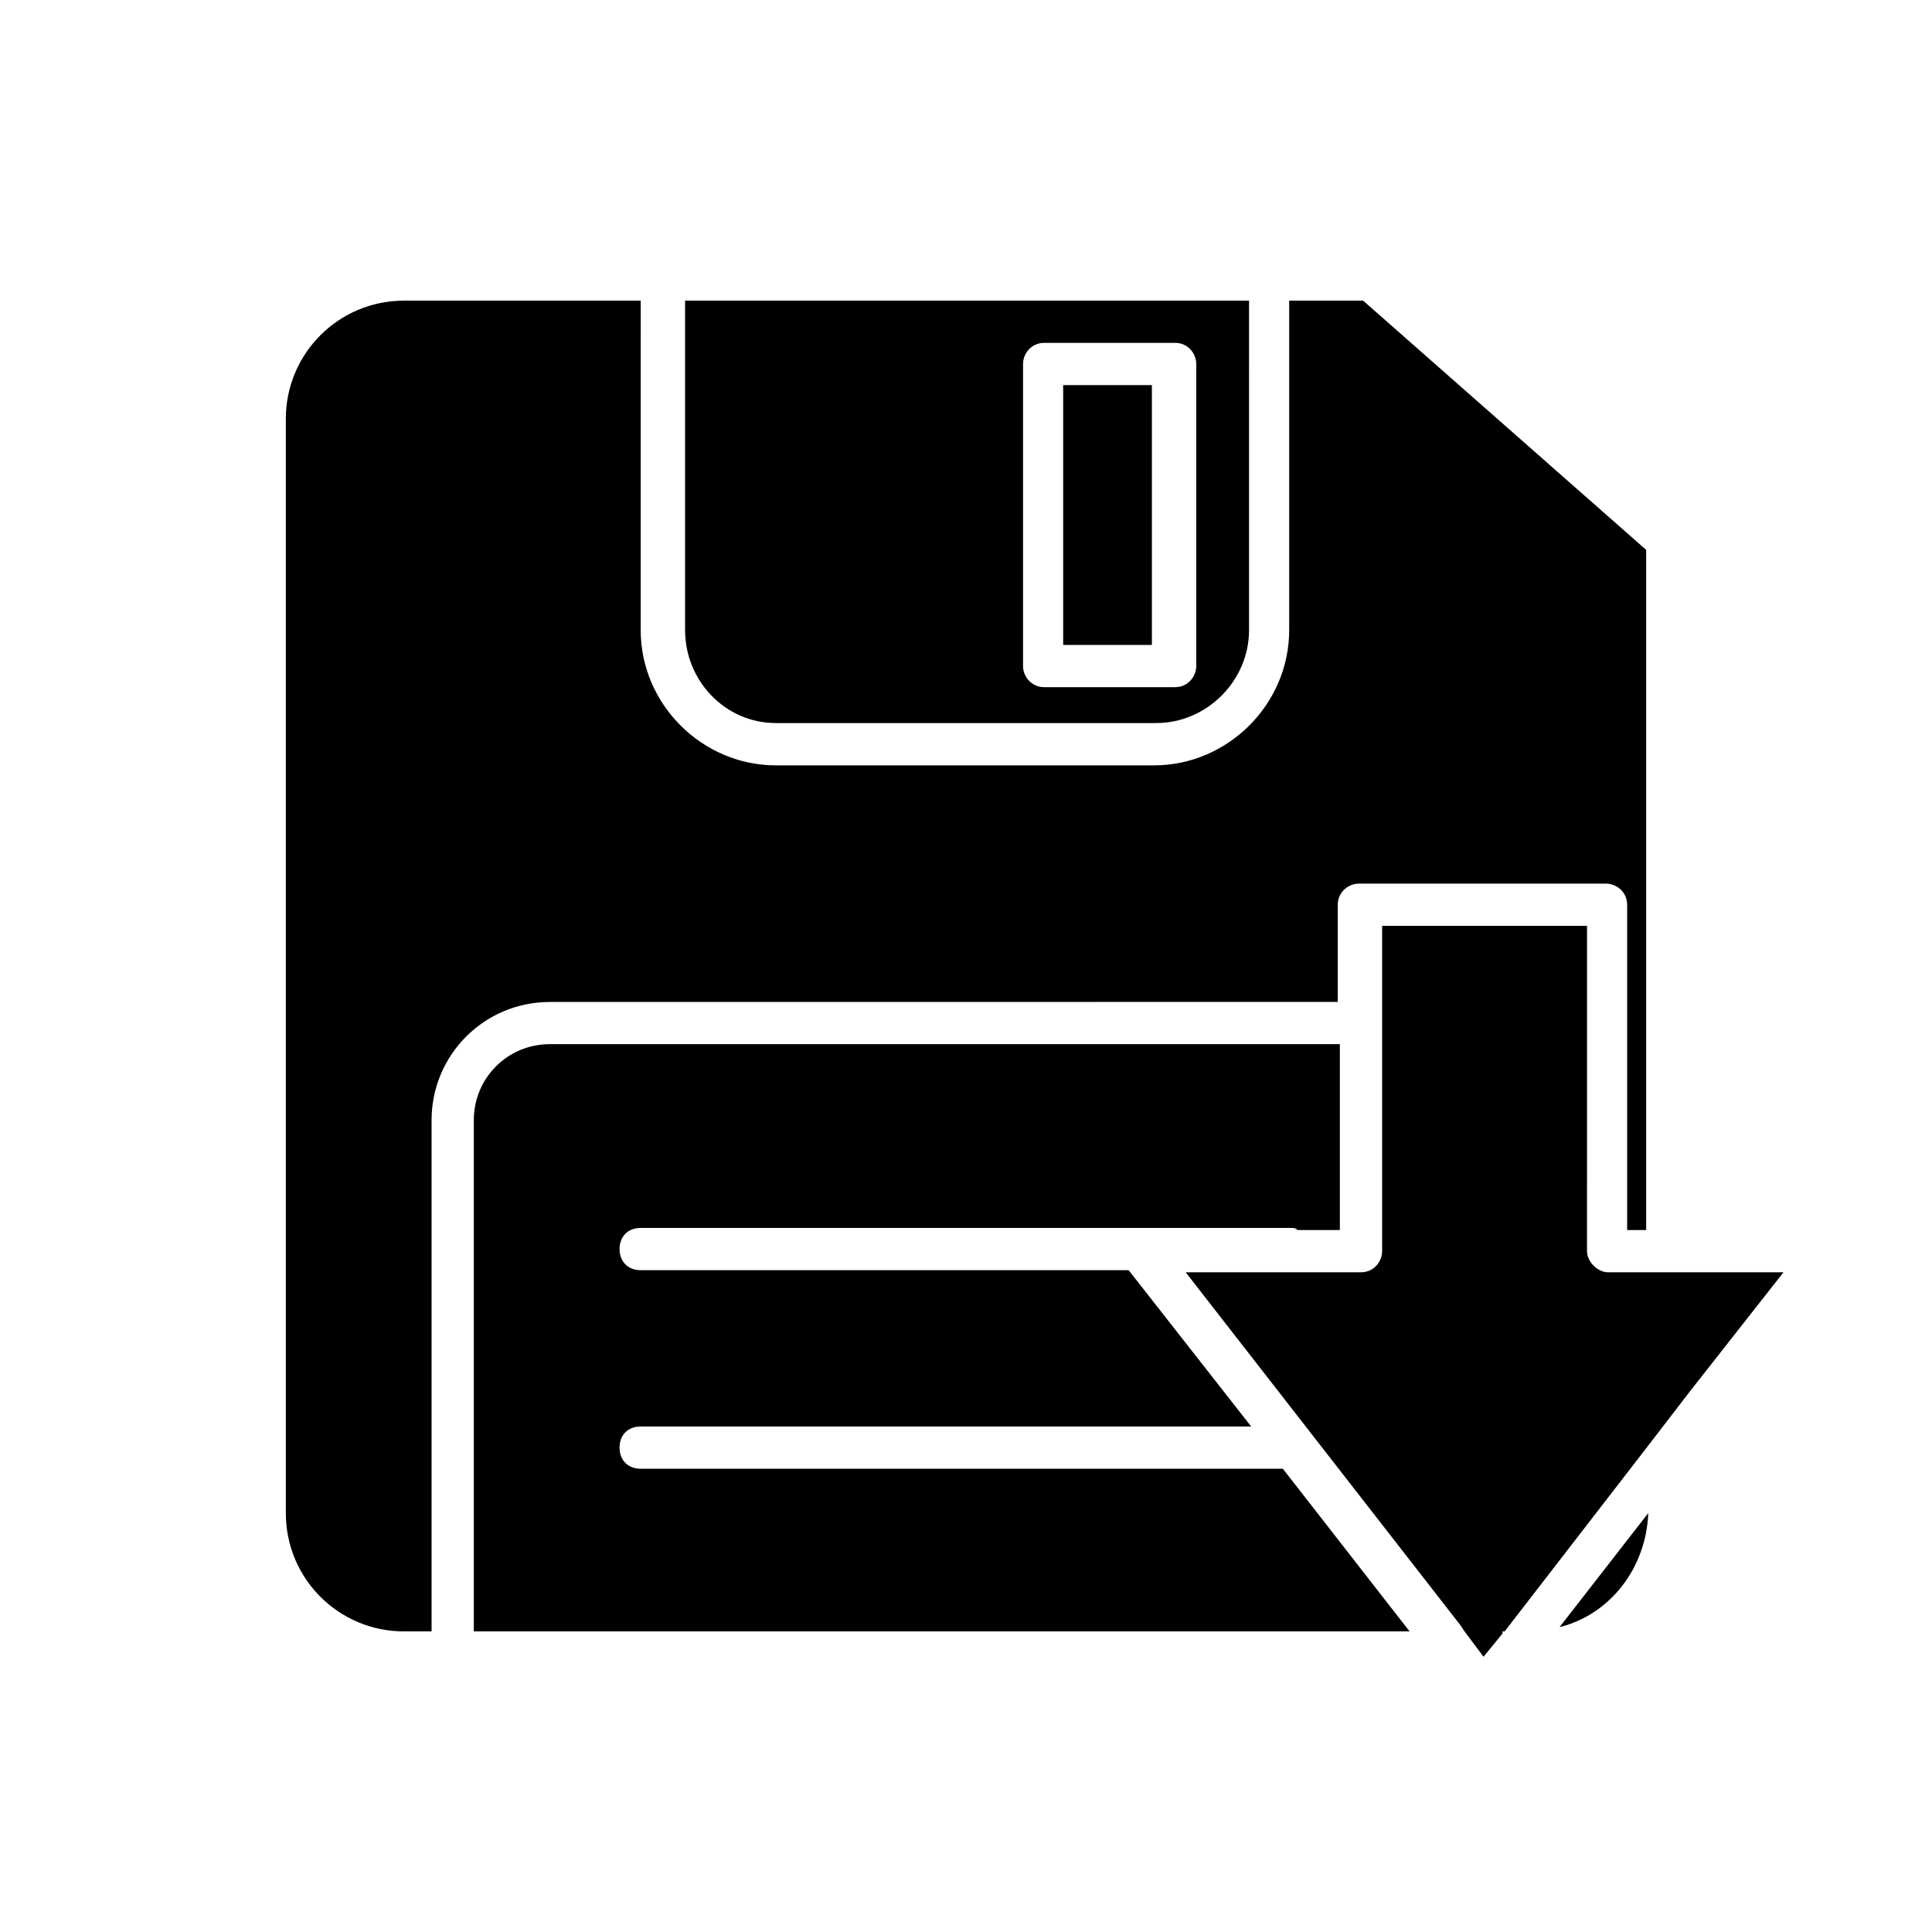 <?xml version="1.0" encoding="UTF-8"?>
<!-- Uploaded to: SVG Repo, www.svgrepo.com, Generator: SVG Repo Mixer Tools -->
<svg fill="#000000" width="800px" height="800px" version="1.1" viewBox="144 144 512 512" xmlns="http://www.w3.org/2000/svg">
 <g>
  <path d="m313.79 533.23c-3.359 0-5.598-2.238-5.598-5.598s2.238-5.598 5.598-5.598h161.78l-32.469-41.426-129.31 0.004c-3.359 0-5.598-2.238-5.598-5.598s2.238-5.598 5.598-5.598h172.41c0.559 0 1.121 0 1.68 0.559h11.195v-49.262h-209.36c-11.195 0-20.152 8.957-20.152 20.152v135.47h247.99l-33.586-43.105z"/>
  <path d="m498.52 409.52v-25.75c0-3.359 2.801-5.598 5.598-5.598h65.496c2.801 0 5.598 2.238 5.598 5.598v86.207h5.039v-180.25l-75.012-66.055h-19.594v87.328c0 19.594-16.234 35.828-35.828 35.828h-100.2c-19.594 0-35.828-16.234-35.828-35.828l0.004-87.328h-62.699c-17.352 0-31.348 13.996-31.348 31.348v289.97c0 17.352 13.996 31.348 31.348 31.348h7.277v-135.46c0-17.352 13.996-31.348 31.348-31.348z"/>
  <path d="m425.75 246.06h23.512v68.855h-23.512z"/>
  <path d="m349.62 335.62h100.76c13.434 0 24.629-11.195 24.629-24.629l0.004-87.328h-149.46v87.328c0 13.434 10.637 24.629 24.07 24.629zm65.496-95.164c0-2.801 2.238-5.598 5.598-5.598h34.707c3.359 0 5.598 2.801 5.598 5.598v80.051c0 2.801-2.238 5.598-5.598 5.598h-34.707c-3.359 0-5.598-2.801-5.598-5.598z"/>
  <path d="m580.81 544.98-23.512 30.23c13.438-3.359 22.953-15.676 23.512-30.23z"/>
  <path d="m580.81 481.17h-10.637c-2.801 0-5.598-2.801-5.598-5.598l0.004-86.207h-54.301v86.207c0 2.801-2.238 5.598-5.598 5.598h-46.461l72.773 93.484 1.121 1.68 5.039 6.719 5.039-6.156v-0.559h0.559l38.066-49.262 11.195-14.555 24.629-31.348h-24.629z"/>
 </g>
</svg>